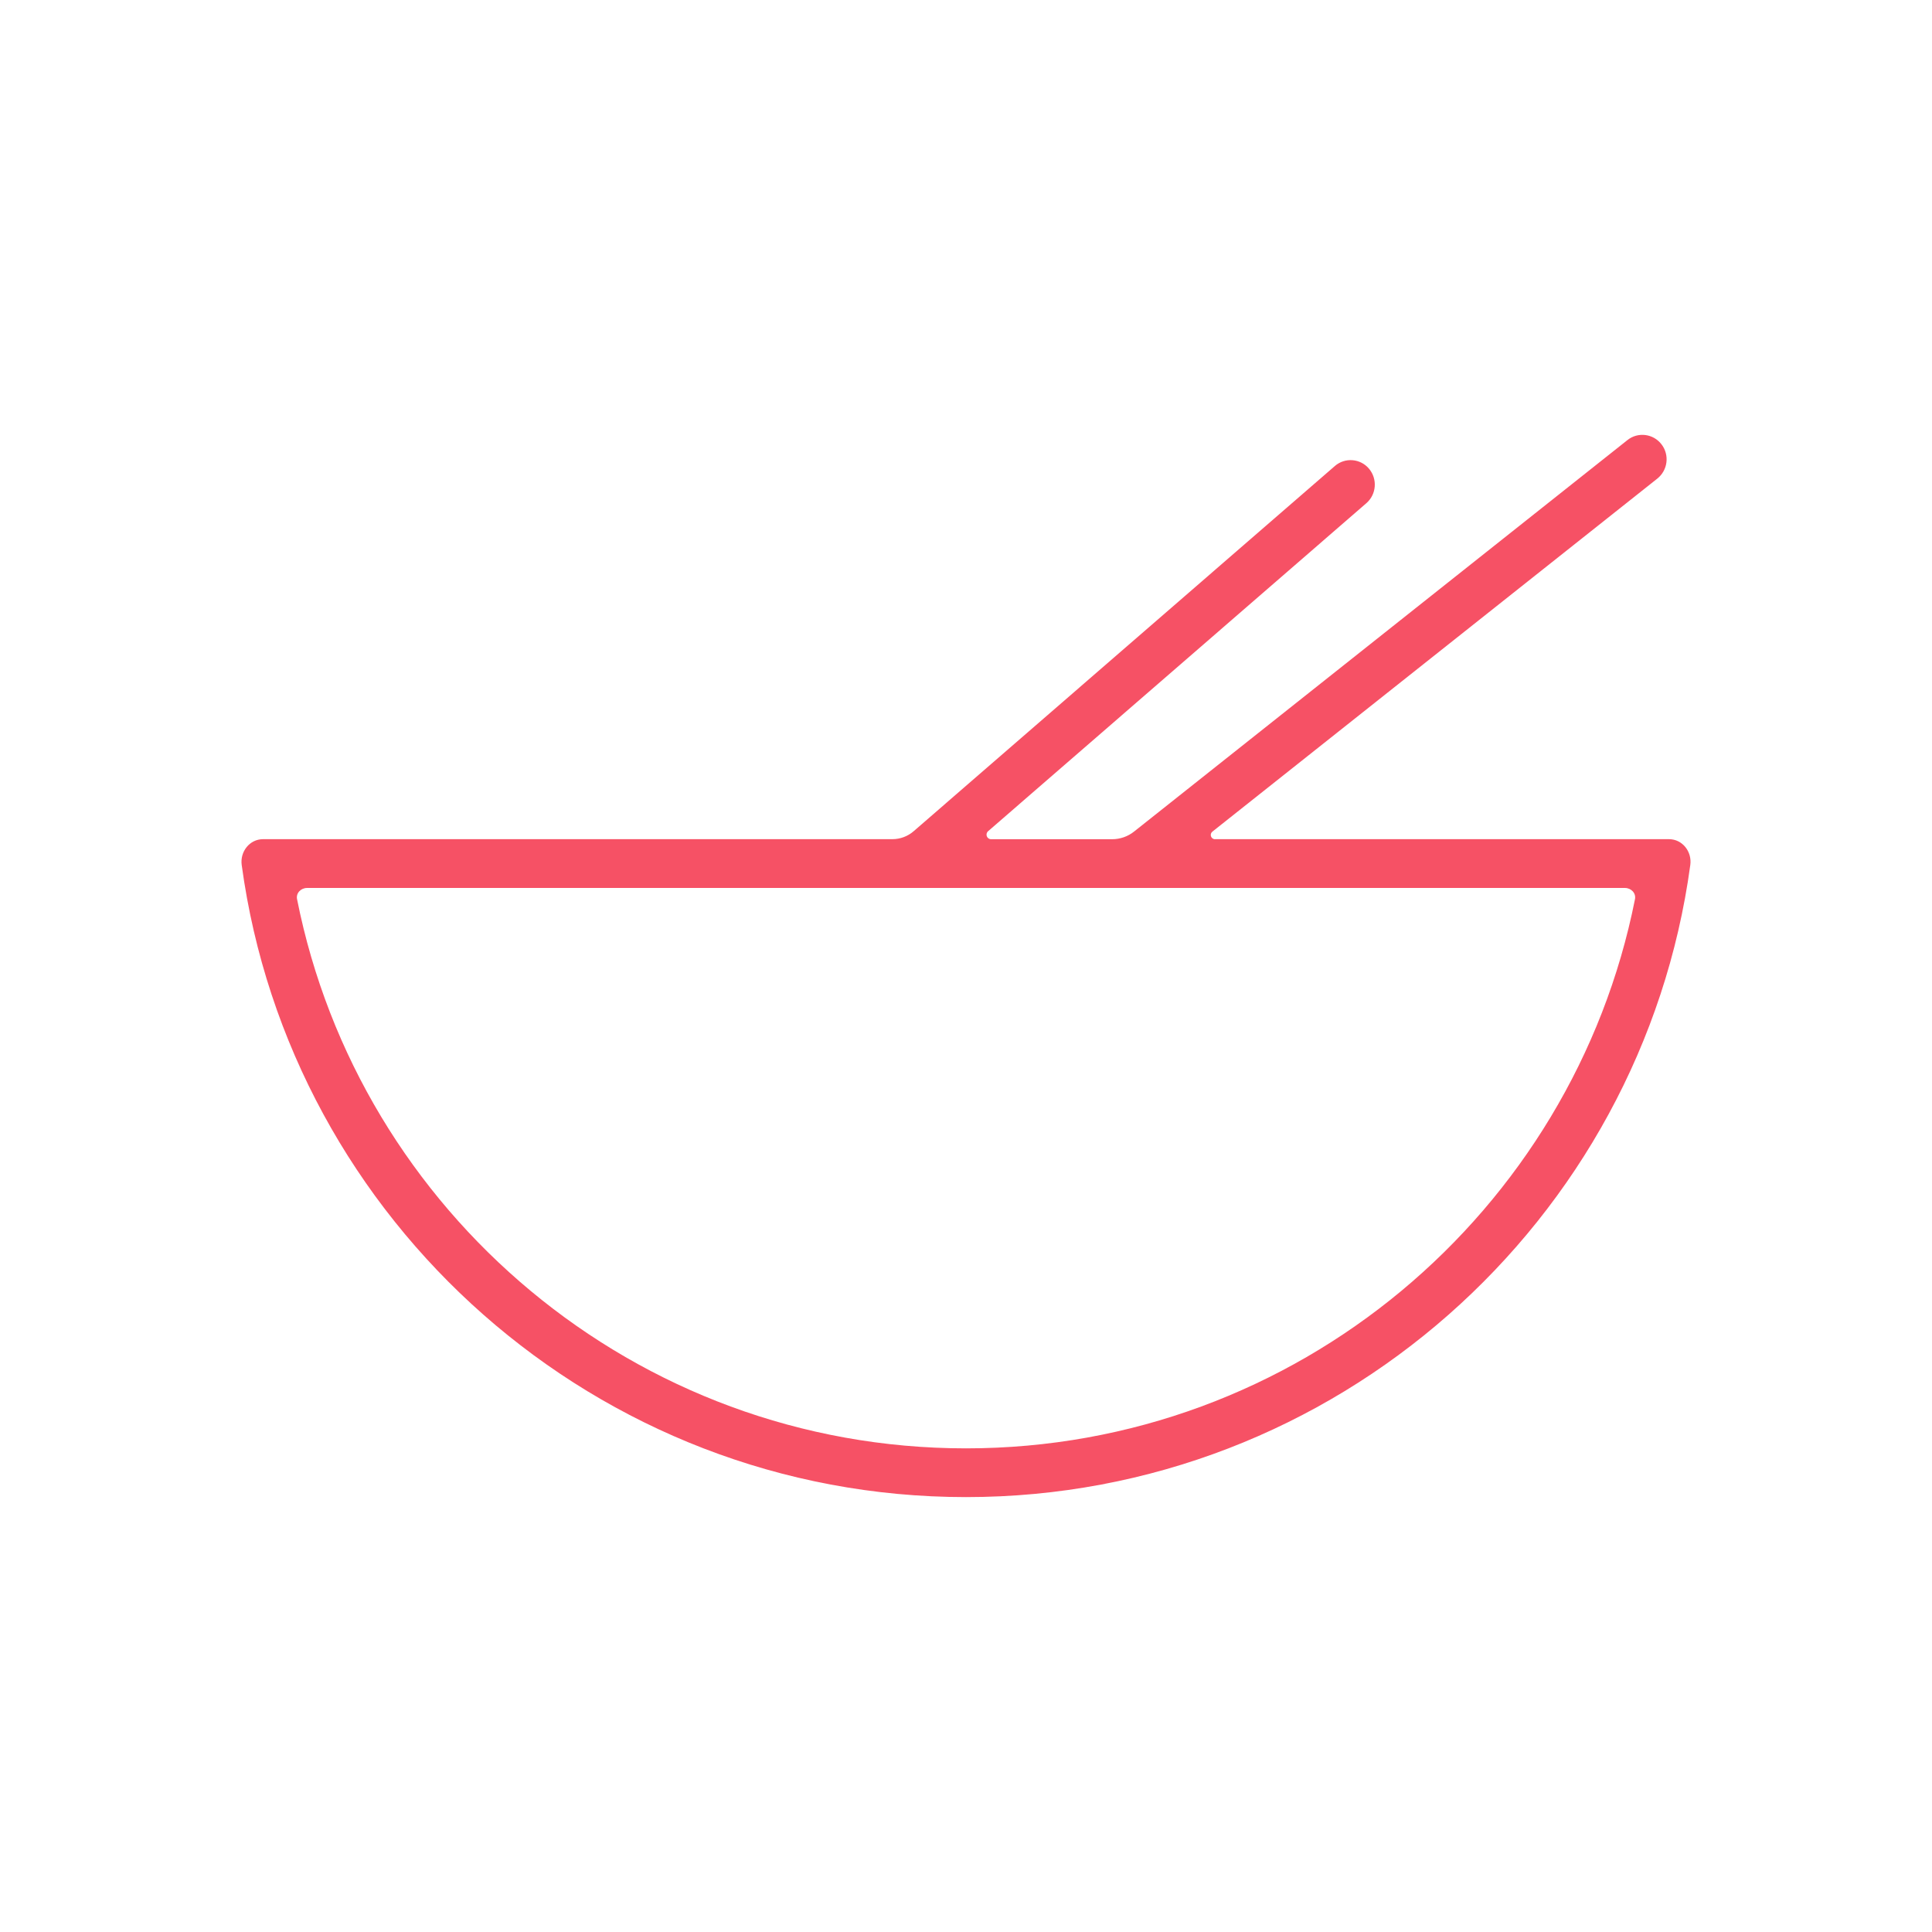 <?xml version="1.0" encoding="utf-8"?>
<!-- Generator: Adobe Illustrator 15.0.2, SVG Export Plug-In . SVG Version: 6.00 Build 0)  -->
<!DOCTYPE svg PUBLIC "-//W3C//DTD SVG 1.1//EN" "http://www.w3.org/Graphics/SVG/1.1/DTD/svg11.dtd">
<svg version="1.1" id="Vrstva_1" xmlns="http://www.w3.org/2000/svg" xmlns:xlink="http://www.w3.org/1999/xlink" x="0px" y="0px"
	 width="48px" height="48px" viewBox="0 0 48 48" enable-background="new 0 0 48 48" xml:space="preserve">
<g>
	<path fill="#F65165" d="M30.187,20.85c-0.1,0-0.144-0.125-0.066-0.188l11.053-8.77c0.263-0.209,0.31-0.59,0.104-0.855
		c-0.204-0.264-0.584-0.311-0.844-0.104l-12.261,9.729c-0.152,0.121-0.345,0.188-0.54,0.188h-3.01c-0.104,0-0.153-0.129-0.074-0.199
		l9.396-8.148c0.254-0.219,0.283-0.602,0.067-0.859c-0.214-0.254-0.596-0.285-0.848-0.066L22.701,20.65
		c-0.147,0.129-0.337,0.199-0.532,0.199H6.535c-0.334,0-0.575,0.311-0.53,0.641C7.208,30.346,14.819,37.195,24,37.195
		s16.792-6.85,17.995-15.705c0.046-0.33-0.195-0.641-0.529-0.641H30.187z M24,35.984c-8.216,0-15.078-5.877-16.62-13.646
		c-0.03-0.15,0.097-0.277,0.249-0.277h32.742c0.152,0,0.279,0.127,0.25,0.277C39.079,30.107,32.216,35.984,24,35.984"/>
</g>
</svg>
